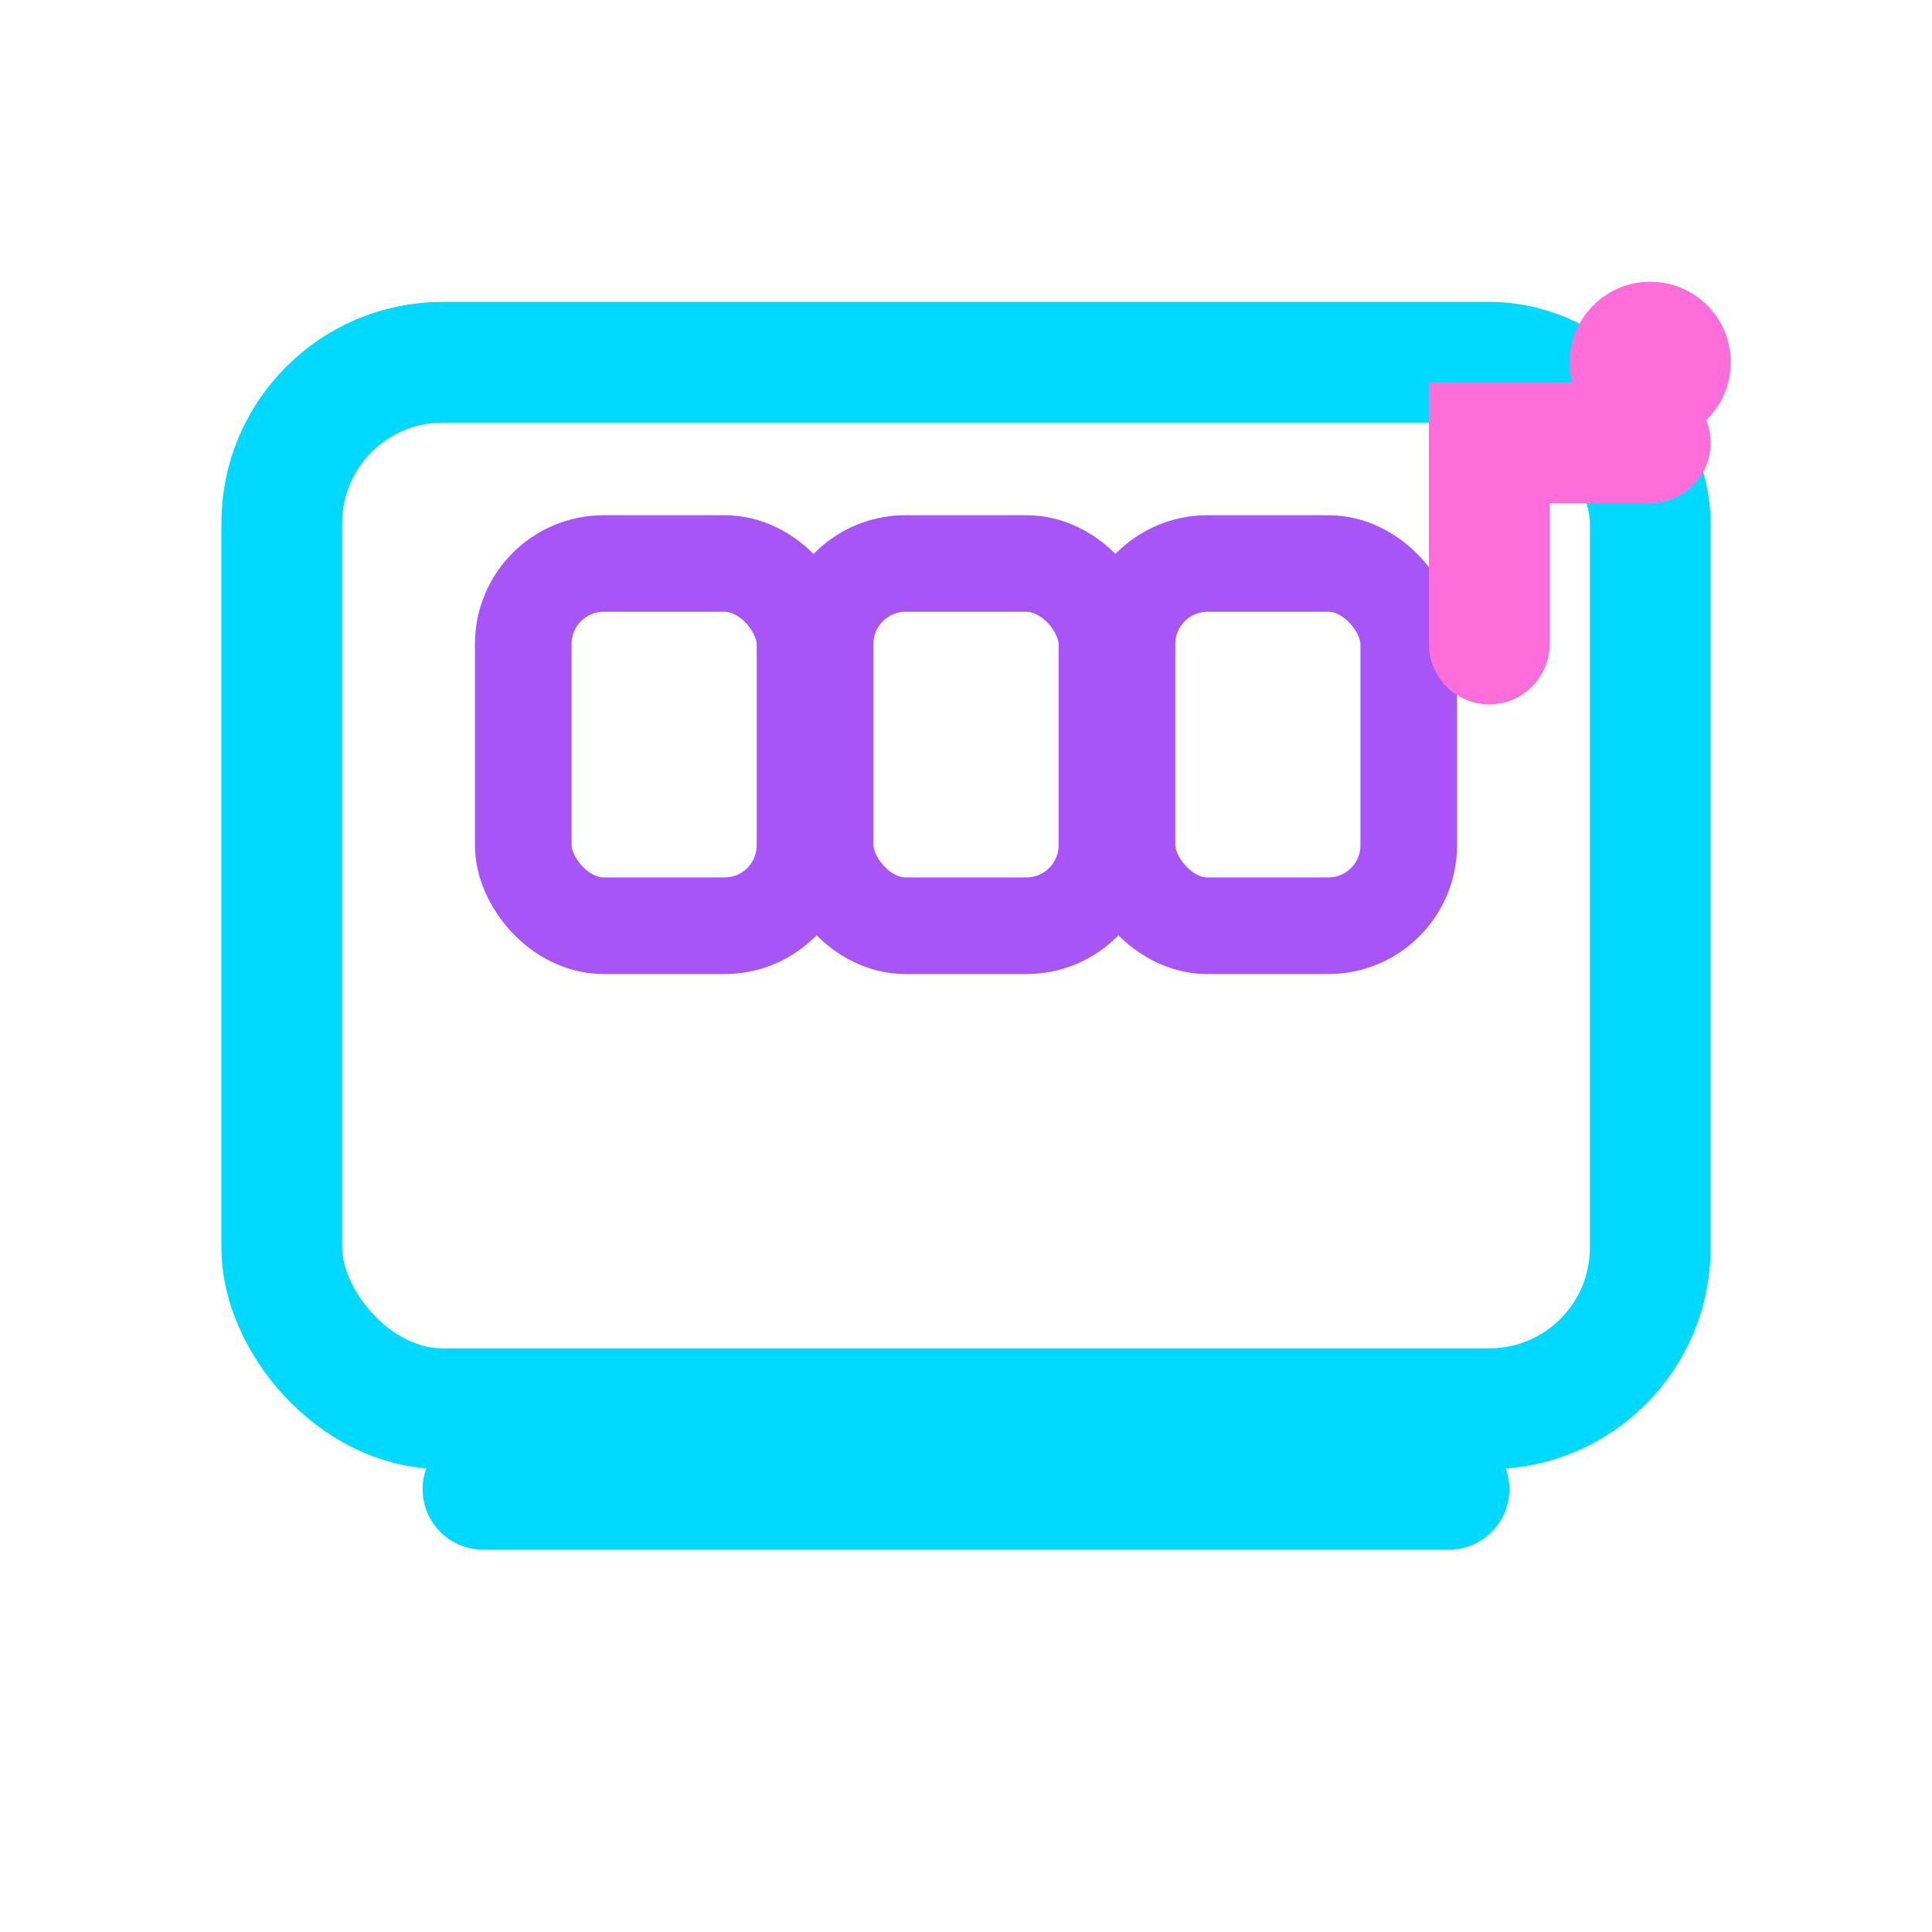 <svg xmlns="http://www.w3.org/2000/svg" viewBox="0 0 24 24" fill="none">
  <rect x="3.5" y="4.5" width="17" height="13" rx="2" stroke="#00d9ff" stroke-width="1.5"/>
  <rect x="6.5" y="7" width="3.5" height="4.5" rx="1" stroke="#a855f7" stroke-width="1.2"/>
  <rect x="10.25" y="7" width="3.5" height="4.5" rx="1" stroke="#a855f7" stroke-width="1.2"/>
  <rect x="14" y="7" width="3.5" height="4.5" rx="1" stroke="#a855f7" stroke-width="1.2"/>
  <path d="M6 18.5h12" stroke="#00d9ff" stroke-width="1.5" stroke-linecap="round"/>
  <path d="M18.5 8v-2.5h2" stroke="#ff6ddb" stroke-width="1.5" stroke-linecap="round"/>
  <circle cx="20.5" cy="4.5" r="1" fill="#ff6ddb"/>
</svg>
